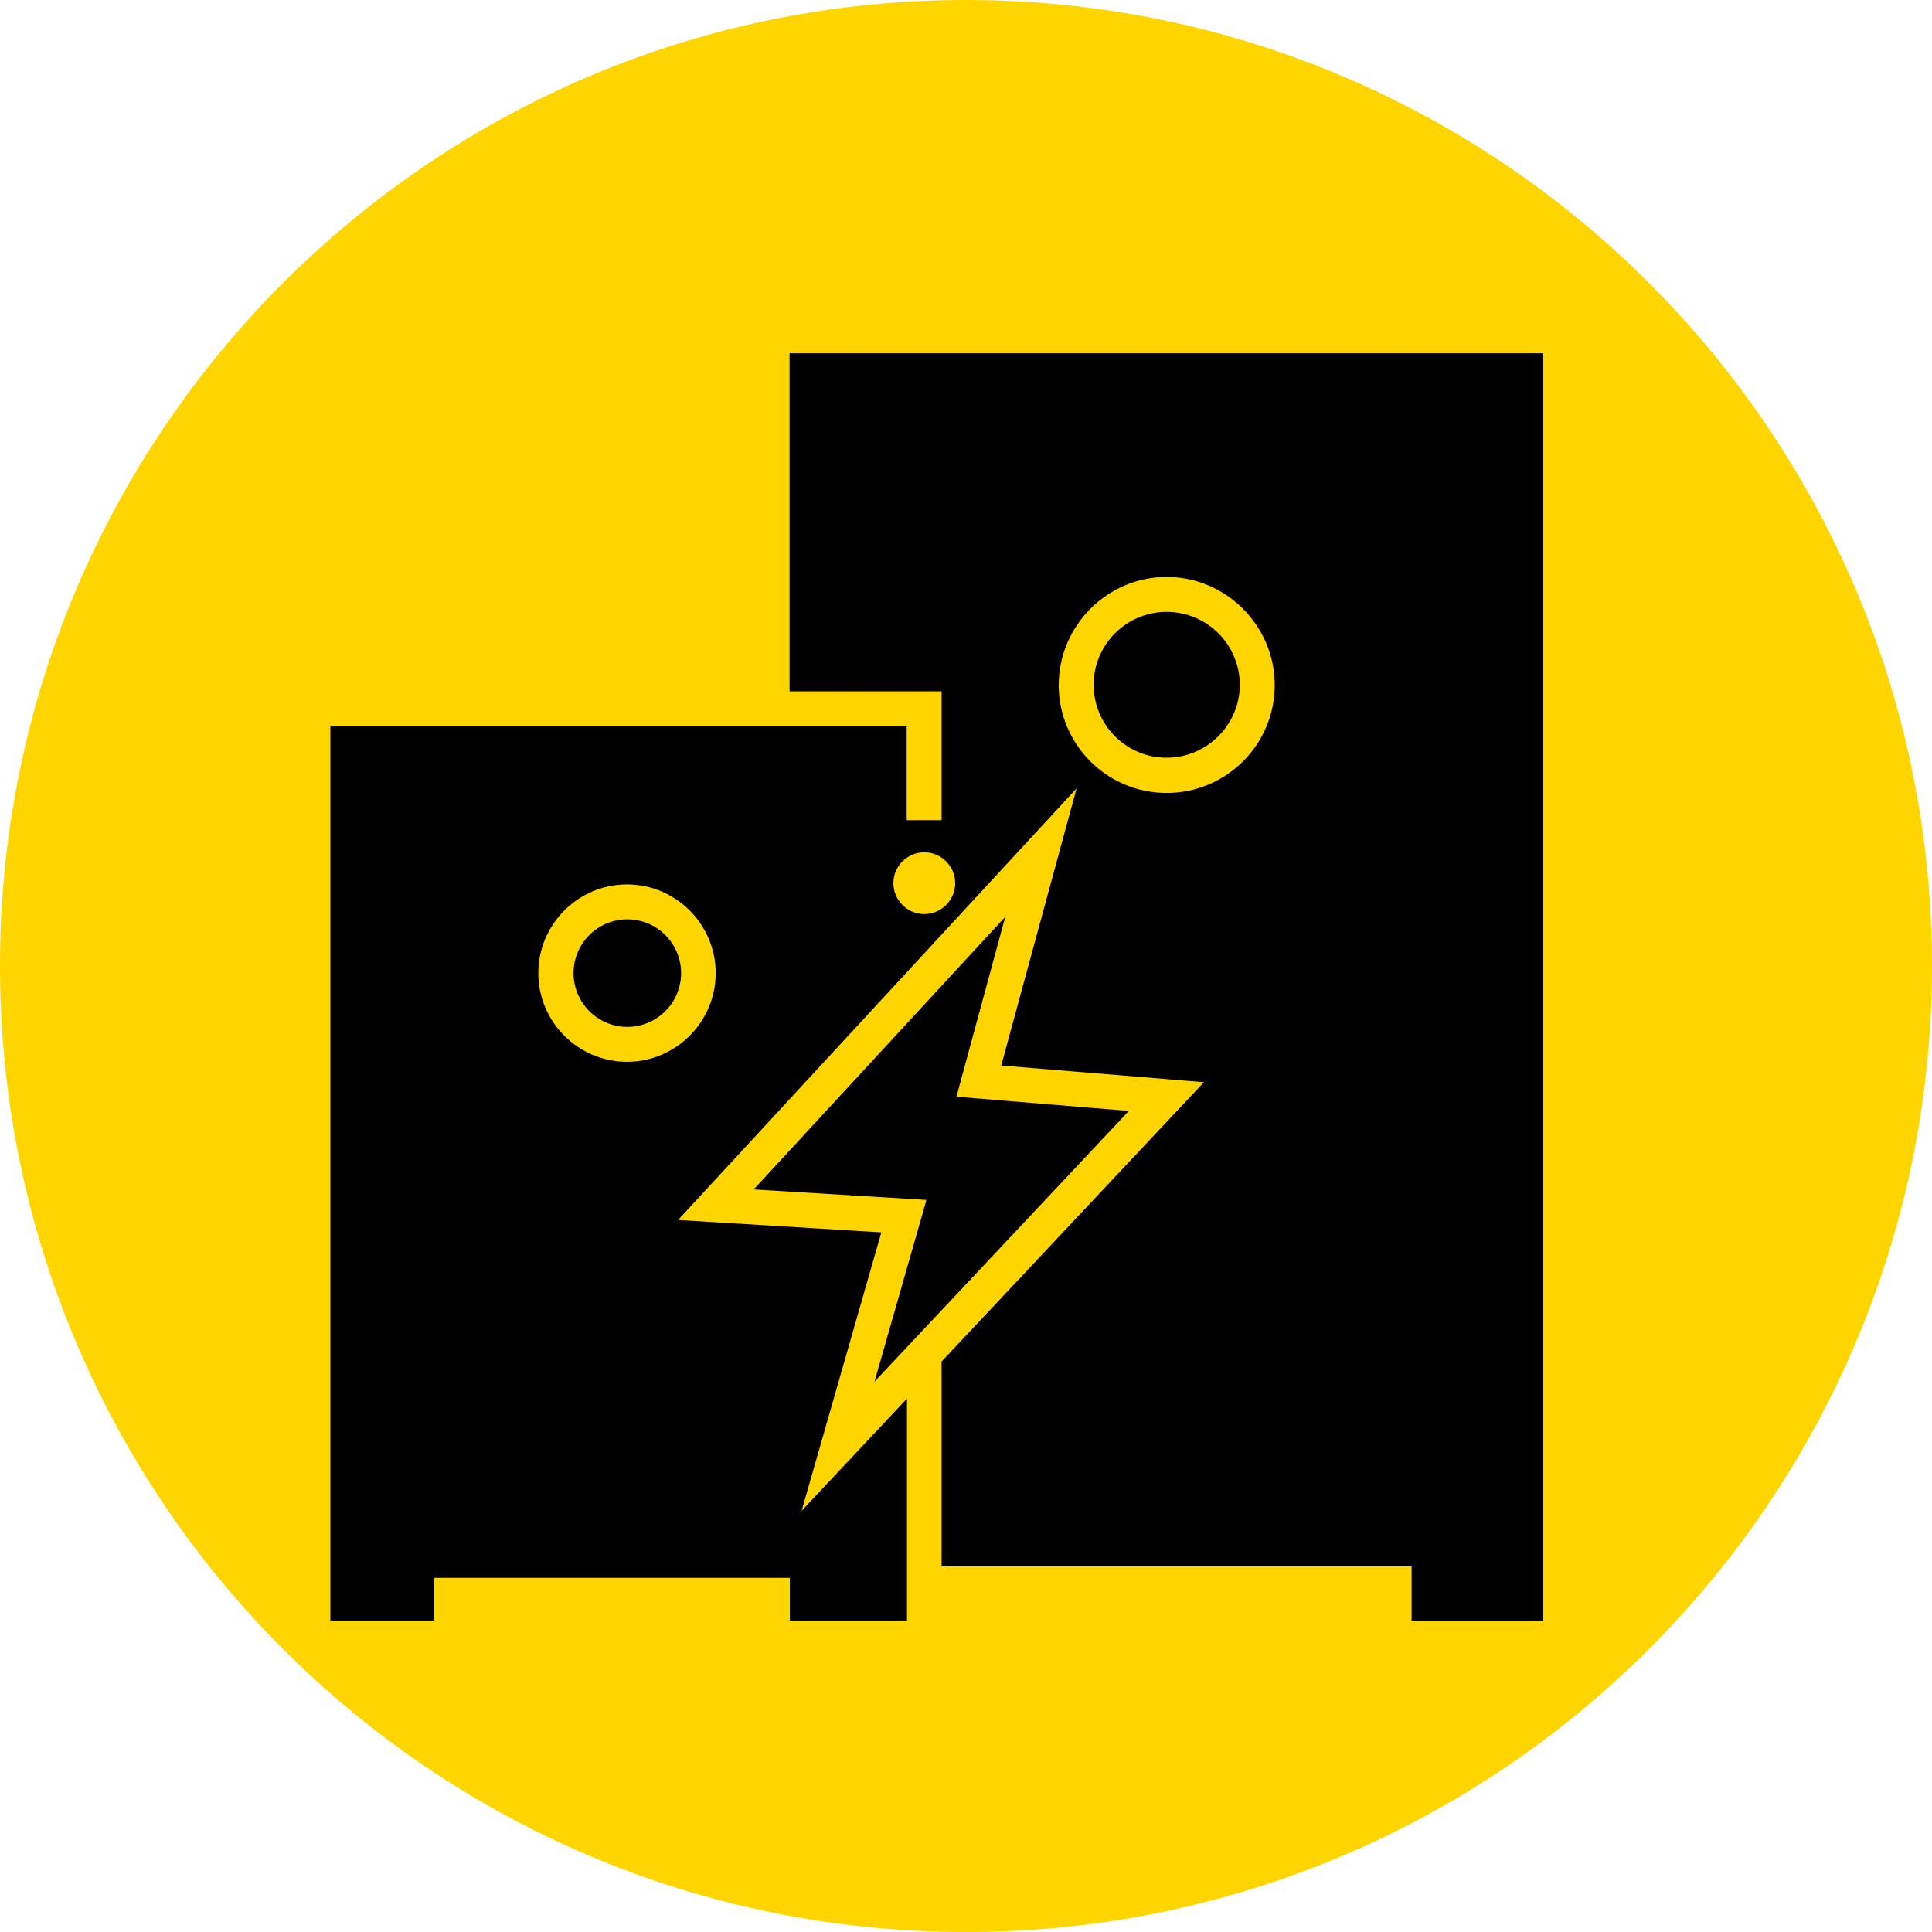 <?xml version="1.0" encoding="UTF-8"?>
<svg id="Ebene_2" data-name="Ebene 2" xmlns="http://www.w3.org/2000/svg" width="62.52" height="62.52" viewBox="0 0 62.52 62.52">
  <defs>
    <style>
      .cls-1 {
        fill: #ffd500;
      }

      .cls-1, .cls-2 {
        stroke-width: 0px;
      }

      .cls-2 {
        fill: #000;
      }
    </style>
  </defs>
  <g id="Ebene_1-2" data-name="Ebene 1">
    <g>
      <path class="cls-1" d="M62.52,31.26c0,17.26-14,31.26-31.26,31.26S0,48.52,0,31.26,14,0,31.26,0s31.26,14,31.26,31.26"/>
      <g>
        <path class="cls-2" d="M21.95,39.47l2.42-2.62,1.19-1.29,4.35-4.71,4.93-5.34-2.44,8.97,6.56.54-8.49,9.04v6.63h15.21v1.76h4.26V11.43h-24.39v10.94h4.92v4.17h-1.13v-3.04H10.69v28.94h3.36v-1.38h11.51v1.38h3.79v-7.18l-3.41,3.63,2.58-9.01-6.57-.4ZM24.39,38.49l5.59.34-1.68,5.88,8.23-8.76-5.58-.46,1.58-5.82-8.14,8.82ZM17.42,31.49c0-1.58,1.29-2.87,2.87-2.87s2.87,1.29,2.87,2.87-1.29,2.87-2.87,2.87-2.87-1.29-2.87-2.87ZM29.91,29.58h0c-.55,0-1-.45-1-1s.45-1,1-1h0c.55,0,1,.45,1,1s-.45,1-1,1ZM37.75,25.66c-1.93,0-3.49-1.57-3.49-3.49s1.57-3.5,3.49-3.5,3.5,1.57,3.5,3.5-1.57,3.49-3.5,3.49Z"/>
        <path class="cls-2" d="M37.75,19.8c-1.3,0-2.36,1.06-2.36,2.36s1.06,2.36,2.36,2.36,2.37-1.06,2.37-2.36-1.06-2.36-2.37-2.36Z"/>
        <path class="cls-2" d="M20.3,29.75c-.96,0-1.74.78-1.74,1.74s.78,1.74,1.74,1.74,1.74-.78,1.74-1.74-.78-1.74-1.74-1.74Z"/>
      </g>
    </g>
  </g>
</svg>
